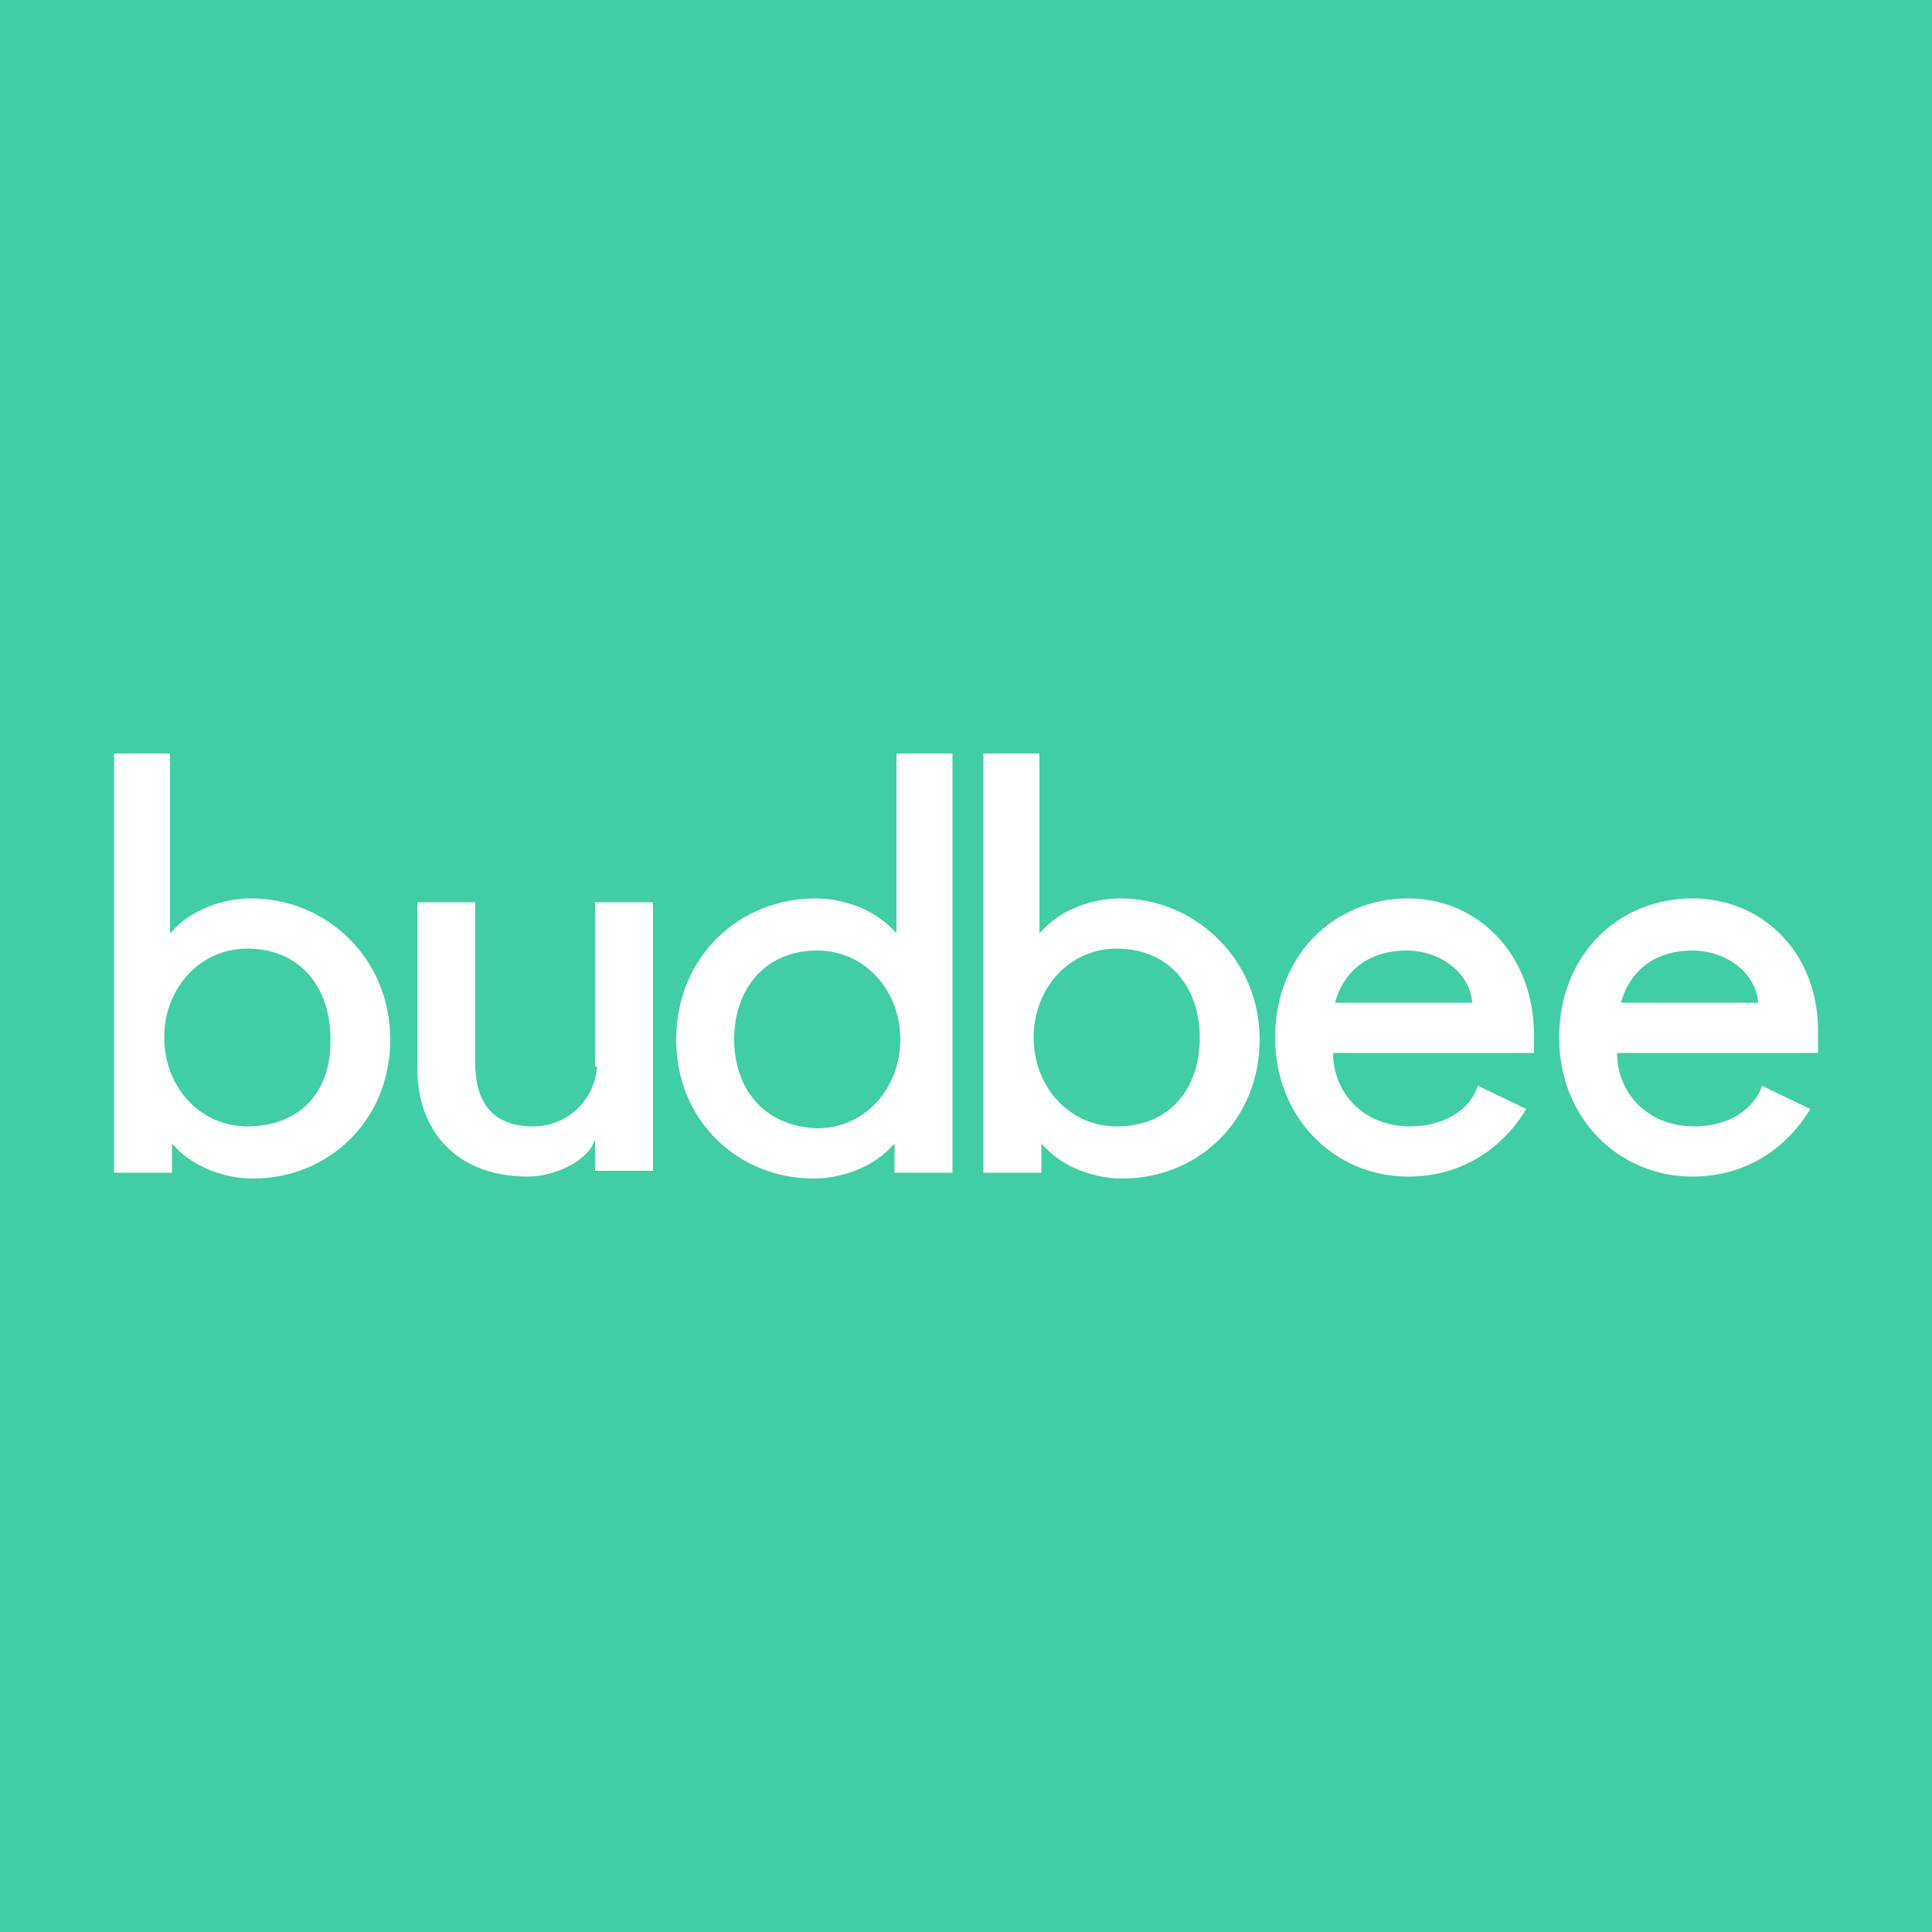 <?xml version="1.0" encoding="UTF-8"?>
<svg id="Laag_1" data-name="Laag 1" xmlns="http://www.w3.org/2000/svg" viewBox="0 0 300 300">
  <rect x="0" y="0" width="300" height="300" fill="#333333" stroke="none"/>
  <defs>
    <style>
      .cls-1 {
        fill: #fff;
      }

      .cls-2 {
        fill: #41cda5;
      }
    </style>
  </defs>
  <g>
    <rect class="cls-2" x="3" y="3" width="294" height="294"/>
    <path class="cls-2" d="m294,6v288H6V6h288m6-6H0v300h300V0h0Z"/>
  </g>
  <g>
    <path class="cls-1" d="m39,139.5c-4.5,0-9,1.8-11.7,4.5l-.3.3-.6.6v-27.9h-8.7v65.1h9v-4.5l.6.6.3.3c2.7,2.7,7.2,4.5,11.7,4.5,11.7,0,21.3-9,21.3-21.6s-9.9-21.9-21.6-21.9Zm-.6,35.4c-7.5,0-12.9-6.3-12.9-13.8s5.4-13.8,12.9-13.8c8.4,0,12.9,6.3,12.9,13.8.3,7.8-4.2,13.8-12.9,13.8Z"/>
    <path class="cls-1" d="m92.7,165.6c-.3,5.1-4.5,9.3-9.9,9.3-6,0-8.7-3.3-9-9v-25.8h-9v25.8c0,9.9,6.3,16.8,17.1,16.8,3.6,0,8.1-1.8,9.9-4.5l.3-.6.3-.6v4.8h9v-41.7h-9v25.5h.3Z"/>
    <path class="cls-1" d="m218.7,139.5c-11.7,0-20.7,9-20.7,21.6s9.3,21.6,20.7,21.6c8.4,0,14.7-4.5,18.3-10.5l-7.5-3.6c-1.2,3.6-5.1,6.3-10.5,6.3-7.5,0-12-5.4-12-11.4h31.2v-2.7c0-12.9-9-21.3-19.5-21.3Zm-11.4,16.2c1.2-4.5,4.8-8.1,11.1-8.1,5.4,0,9.9,3.6,10.2,8.1h-21.3Z"/>
    <path class="cls-1" d="m262.8,139.5c-11.7,0-20.7,9-20.7,21.6s9.3,21.6,20.7,21.6c8.4,0,14.7-4.5,18.3-10.5l-7.5-3.6c-1.2,3.6-5.1,6.3-10.5,6.3-7.5,0-12-5.4-12-11.4h31.2v-2.7c.3-12.9-8.7-21.3-19.5-21.3Zm-11.1,16.2c1.2-4.5,4.8-8.1,11.1-8.1,5.4,0,9.9,3.6,10.2,8.1h-21.3Z"/>
    <path class="cls-1" d="m174,139.5c-4.5,0-9,1.8-11.7,4.5l-.3.3-.6.6v-27.9h-8.7v65.1h9v-4.5l.6.6.3.3c2.7,2.7,7.2,4.5,11.7,4.5,11.7,0,21.3-9,21.3-21.6s-10.2-21.9-21.6-21.9Zm-.6,35.4c-7.5,0-12.9-6.3-12.9-13.8s5.4-13.8,12.9-13.8c8.4,0,12.9,6.3,12.9,13.8,0,7.8-4.5,13.8-12.9,13.8Z"/>
    <path class="cls-1" d="m105,161.4c0,12.9,9.9,21.6,21.3,21.6,4.5,0,9-1.8,11.7-4.5l.3-.3.6-.6v4.5h9v-65.1h-8.7v27.9l-.6-.6-.3-.3c-2.7-2.7-7.2-4.5-11.7-4.5-11.7,0-21.6,9-21.6,21.9Zm9,0c0-7.5,4.5-13.8,12.9-13.8,7.5,0,12.9,6.3,12.9,13.8s-5.4,13.8-12.9,13.8c-8.4-.3-12.9-6.3-12.9-13.8Z"/>
  </g>
</svg>